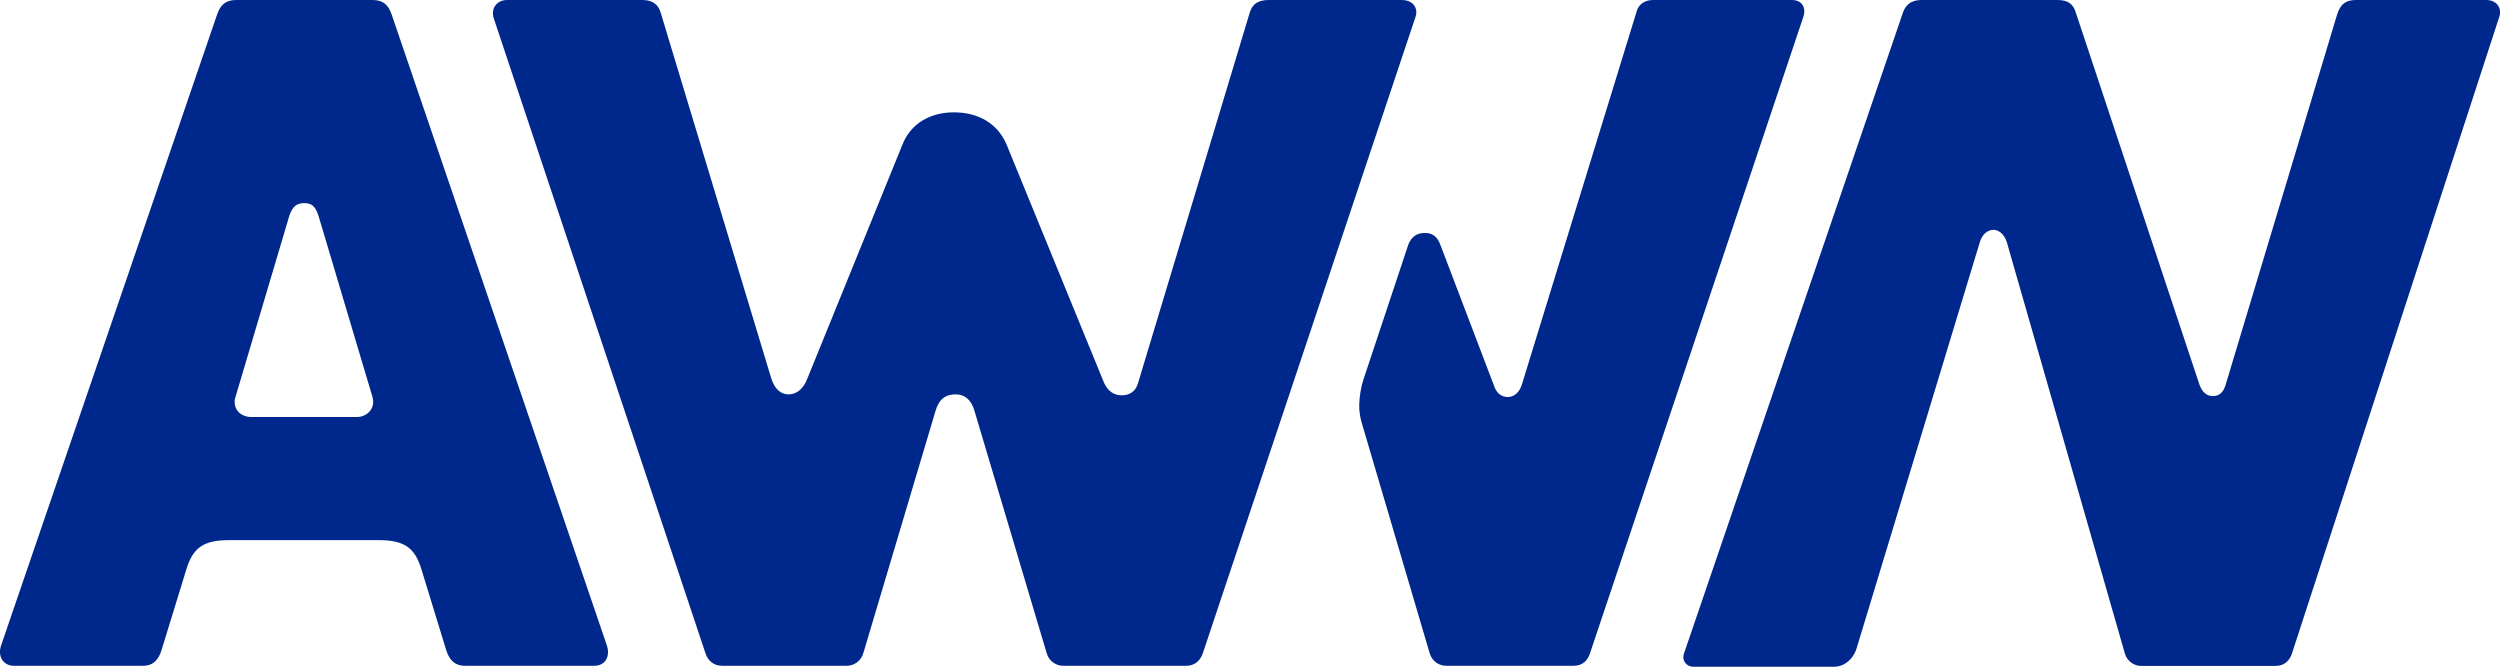 <svg xmlns="http://www.w3.org/2000/svg" viewBox="0 0 1600 426.7" style="enable-background:new 0 0 1600 426.7" xml:space="preserve"><title>logo-awvn</title><path d="M1599.6 10.6c1.6-4.8-1.1-10.6-8.5-10.6h-83.4c-6.4 0-10.1 2.7-12.2 10.1l-71.2 236.5c-1.6 5.3-4.8 6.9-8 6.9s-6.4-1.6-8.5-6.9L1328.5 8c-1.6-5.3-4.8-8-11.7-8h-87.2c-6.4 0-10.1 3.2-11.7 8l-140.3 410.7c-1 3.3.8 6.7 4.1 7.7.6.2 1.2.3 1.8.3h90.4c6.4 0 12.2-4.8 14.3-11.7l78.7-259.4c1.6-5.9 5.3-8.5 9-8.5 3.2 0 6.9 2.7 8.5 8l75.5 263.1c1.4 4.9 6 8.3 11.2 8h85c5.8 0 9-3.2 10.6-7.5l132.9-408.1zM238.4 254.1c2.1 7.5-3.7 12.8-10.1 12.8h-67.5c-5.8 0-10.6-3.7-10.6-9.6-.1-1.1.1-2.2.5-3.2L185.2 138c2.1-6.4 5.3-8 9.6-8s6.9 1.6 9 8l34.6 116.1zm149.9 158.7L250.6 9.1c-2.1-5.9-5.3-9.1-12.2-9.1h-87.2c-6.9 0-10.1 3.2-12.2 9.1L.8 412.8c-2.7 7.5 1.6 13.3 8 13.3h82.9c5.8 0 9.6-3.2 11.7-10.1l15.9-51.7c4.2-13.9 11.2-18.6 27.1-18.6h96.2c16 0 22.9 4.8 27.1 18.6l16 52.2c2.1 6.4 5.9 9.6 11.7 9.6h82.9c6.9 0 10.6-5.8 8-13.3zM1146.7 0H1058c-5.8 0-9.6 3.2-10.6 7.5L974 246.1c-1.6 5.3-5.3 8-9 8s-6.9-2.1-8.5-6.4L922 157.1c-2.1-5.9-5.3-8-10.1-8s-8.5 2.1-10.6 7.5l-28.7 86.3c-1.7 5.2-2.5 10.6-2.7 16-.1 4 .5 7.9 1.6 11.7L915 418.1c1.4 4.9 6 8.3 11.2 8h80.8c5.8 0 9-3.2 10.6-8l136.6-407.5c1.6-4.7 0-10.6-7.5-10.6zM906 10.6c1.6-4.8-1-10.6-9-10.6h-85c-7 0-10.7 2.7-12.3 8.5L728.4 245c-1.6 5.9-5.8 8-10.6 8-4.3 0-8.5-2.1-11.2-8L644.5 93.2c-5.8-14.4-18.6-21.3-34-21.3-14.9 0-27.6 6.9-33 20.8l-60.6 149.1c-2.7 7.5-7.4 10.6-12.2 10.6s-9-3.2-11.2-10.6L422.8 8c-1.6-5.3-5.3-8-11.7-8h-86.6c-6.4 0-10.6 5.3-8.5 11.7l135.5 406.4c1.6 4.8 5.3 8 10.6 8h79.2c5.1.3 9.8-3.1 11.2-8l46.2-155c2.1-7.5 6.4-10.7 12.8-10.7 5.8 0 10.1 3.2 12.2 10.7l46.2 155c1.4 4.9 6 8.3 11.2 8h78.1c5.3 0 9-3.2 10.6-8L906 10.6z" style="fill:#00288c"/></svg>